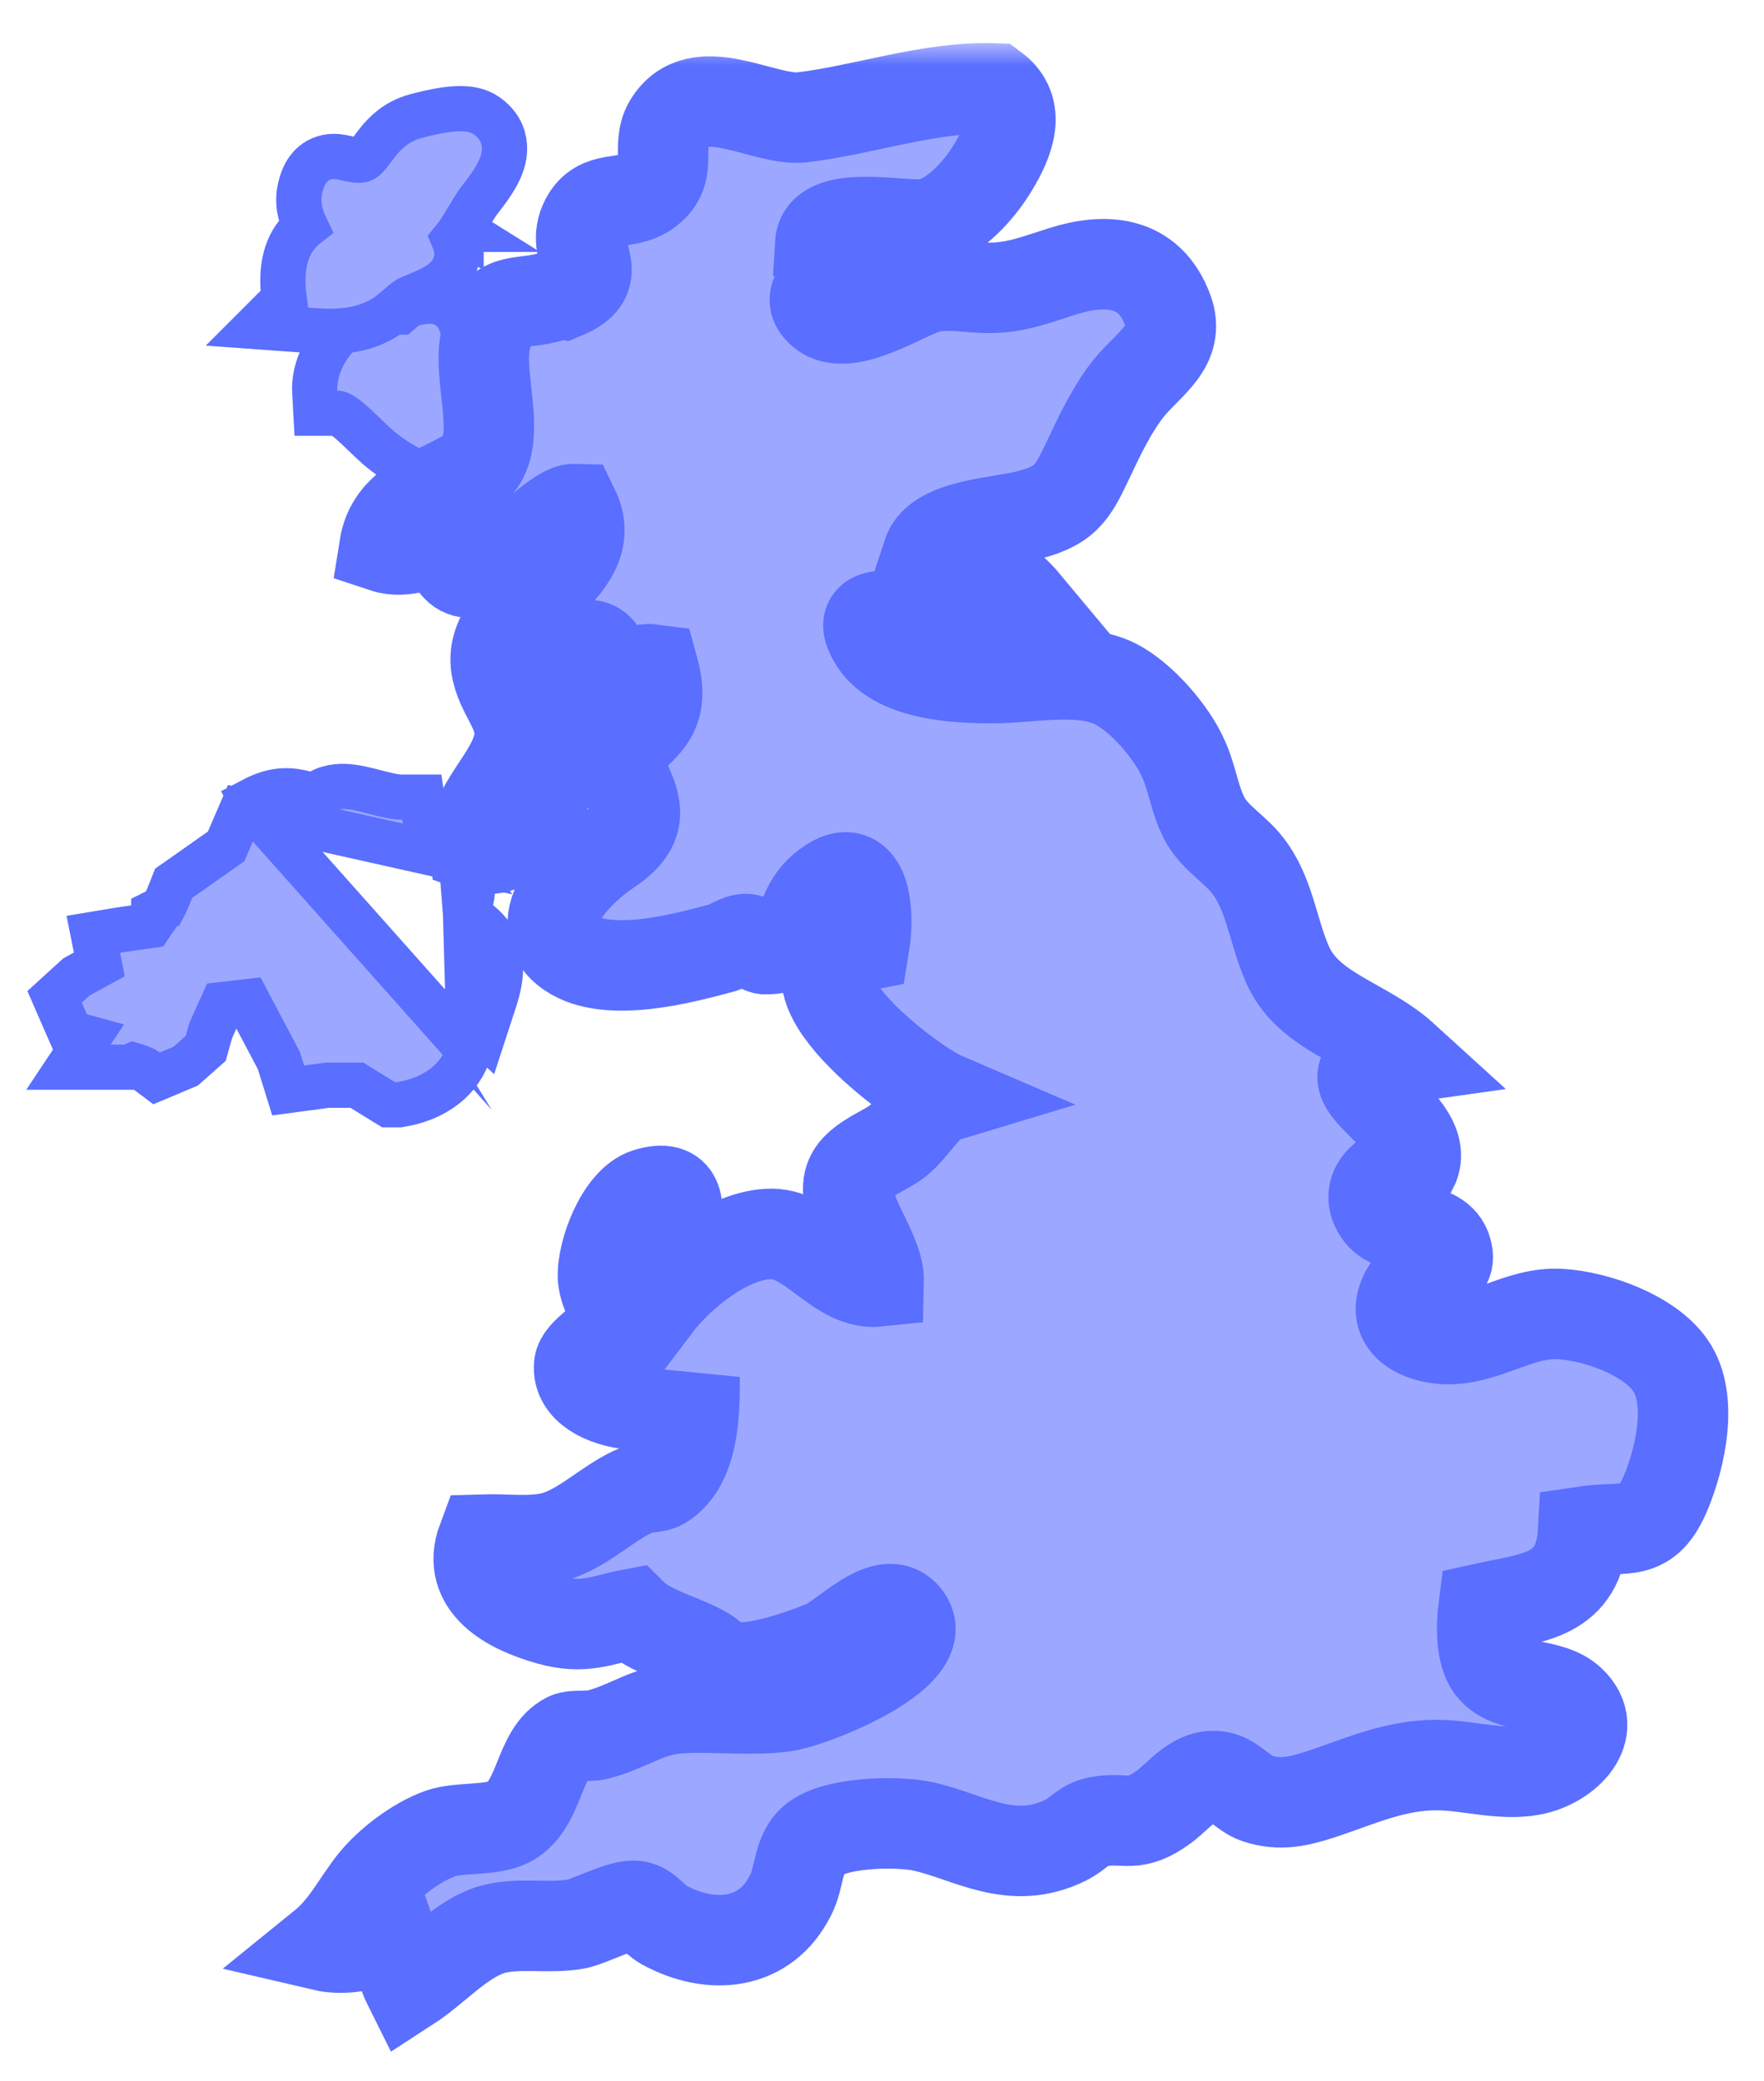 <svg width="39" height="46" viewBox="0 0 39 46" fill="none" xmlns="http://www.w3.org/2000/svg">
<path d="M10.393 8.537L10.393 8.537L10.391 8.525C10.371 8.42 10.368 8.308 10.365 8.146C10.364 8.128 10.364 8.109 10.364 8.09C10.36 7.92 10.352 7.691 10.286 7.463C10.259 7.361 10.231 7.255 10.197 7.164C10.163 7.074 10.102 6.938 9.977 6.827C9.834 6.702 9.672 6.664 9.54 6.658C9.426 6.654 9.31 6.672 9.222 6.688C9.081 6.713 8.98 6.784 8.937 6.816C8.899 6.844 8.862 6.877 8.838 6.898C8.837 6.898 8.837 6.898 8.836 6.898C8.832 6.897 8.827 6.896 8.821 6.895C8.788 6.887 8.736 6.876 8.687 6.868C8.627 6.858 8.539 6.849 8.44 6.86L8.44 6.859L8.431 6.861C8.018 6.914 7.647 7.185 7.397 7.482C7.144 7.783 6.934 8.207 6.959 8.662L6.985 9.135H7.458C7.46 9.135 7.48 9.136 7.526 9.16C7.578 9.187 7.645 9.233 7.731 9.305C7.816 9.377 7.906 9.462 8.009 9.561C8.02 9.572 8.031 9.582 8.042 9.593C8.133 9.68 8.234 9.778 8.337 9.87C8.523 10.037 8.942 10.35 9.372 10.49C9.582 10.558 9.889 10.617 10.187 10.489C10.525 10.342 10.693 10.028 10.745 9.684L10.783 9.435L10.719 9.37C10.708 9.312 10.693 9.259 10.679 9.214C10.642 9.1 10.591 8.988 10.55 8.899C10.534 8.867 10.52 8.837 10.507 8.81C10.48 8.753 10.457 8.706 10.436 8.656C10.404 8.582 10.395 8.547 10.393 8.537Z" fill="#9CA8FF" stroke="#5A6EFF"/>
<path d="M10.194 5.07C10.265 4.957 10.321 4.864 10.37 4.783C10.472 4.611 10.546 4.488 10.67 4.336L10.677 4.327L10.684 4.317C10.693 4.305 10.703 4.291 10.715 4.276C10.816 4.14 10.999 3.896 11.089 3.642C11.143 3.491 11.186 3.283 11.125 3.059C11.061 2.82 10.9 2.64 10.694 2.519L10.685 2.514L10.677 2.509C10.513 2.422 10.335 2.405 10.212 2.403C10.078 2.4 9.94 2.414 9.817 2.432C9.574 2.468 9.338 2.529 9.215 2.562C8.678 2.696 8.404 3.068 8.245 3.283C8.229 3.304 8.215 3.324 8.202 3.341C8.115 3.455 8.073 3.496 8.038 3.518C8.022 3.528 7.984 3.55 7.872 3.539L7.867 3.539C7.818 3.534 7.77 3.524 7.691 3.505C7.687 3.504 7.683 3.503 7.678 3.502C7.616 3.487 7.493 3.457 7.369 3.459C7.197 3.462 7.003 3.523 6.852 3.695C6.727 3.838 6.669 4.014 6.634 4.167L6.634 4.167L6.633 4.17C6.563 4.494 6.643 4.782 6.75 5.003C6.731 5.018 6.713 5.034 6.695 5.05C6.497 5.229 6.383 5.451 6.322 5.669C6.233 5.982 6.244 6.321 6.283 6.614L5.676 7.221L6.767 7.3C6.78 7.3 6.793 7.301 6.806 7.302C7.224 7.332 7.806 7.375 8.345 7.107C8.528 7.021 8.669 6.903 8.77 6.817C8.79 6.799 8.809 6.783 8.826 6.768C8.907 6.698 8.959 6.654 9.02 6.614L9.028 6.609L9.036 6.604C9.034 6.605 9.033 6.606 9.033 6.606C9.033 6.606 9.057 6.594 9.127 6.564C9.146 6.556 9.169 6.546 9.195 6.536C9.254 6.511 9.327 6.482 9.391 6.453C9.487 6.41 9.604 6.354 9.71 6.284C9.804 6.221 9.957 6.103 10.039 5.911L10.039 5.911L10.041 5.907C10.094 5.778 10.11 5.649 10.095 5.525C10.083 5.425 10.052 5.344 10.032 5.296C10.069 5.251 10.132 5.17 10.194 5.07ZM10.194 5.07C10.194 5.07 10.194 5.07 10.194 5.071L9.771 4.804L10.195 5.069C10.195 5.069 10.194 5.069 10.194 5.07Z" fill="#9CA8FF" stroke="#5A6EFF"/>
<path d="M5.727 18.006L5.563 17.698C5.901 17.519 6.19 17.451 6.511 17.494C6.652 17.513 6.783 17.552 6.899 17.588C6.913 17.593 6.927 17.597 6.941 17.602C7.031 17.524 7.139 17.465 7.261 17.429C7.504 17.356 7.754 17.39 7.932 17.425C8.053 17.449 8.196 17.486 8.321 17.518C8.378 17.533 8.431 17.547 8.477 17.558C8.65 17.6 8.784 17.623 8.893 17.623H9.326L9.388 18.051C9.41 18.199 9.44 18.268 9.458 18.299C9.474 18.327 9.494 18.35 9.545 18.39C9.563 18.403 9.585 18.419 9.613 18.439C9.748 18.533 9.992 18.704 10.199 19.007L5.727 18.006ZM5.727 18.006L5.338 17.926L5 18.711L3.963 19.44L3.84 19.526L3.785 19.666C3.694 19.895 3.637 20.015 3.603 20.077L3.399 20.179V20.342C3.388 20.358 3.376 20.375 3.364 20.391C3.348 20.413 3.331 20.437 3.314 20.463L3.273 20.469C3.214 20.477 3.134 20.488 3.048 20.5C2.878 20.524 2.676 20.553 2.572 20.57L2.063 20.655L2.164 21.161L2.196 21.32L1.744 21.567L1.692 21.596L1.648 21.636L1.472 21.796L1.207 22.037L1.35 22.366L1.462 22.621L1.557 22.839L1.786 22.903L1.943 22.946L1.513 23.592H2.447H2.448H2.45H2.451H2.452H2.454H2.455H2.457H2.458H2.459H2.461H2.462H2.463H2.465H2.466H2.467H2.469H2.47H2.471H2.473H2.474H2.475H2.477H2.478H2.479H2.481H2.482H2.483H2.485H2.486H2.487H2.488H2.49H2.491H2.492H2.493H2.495H2.496H2.497H2.499H2.5H2.501H2.502H2.503H2.505H2.506H2.507H2.508H2.51H2.511H2.512H2.513H2.514H2.516H2.517H2.518H2.519H2.52H2.522H2.523H2.524H2.525H2.526H2.527H2.529H2.53H2.531H2.532H2.533H2.534H2.535H2.537H2.538H2.539H2.54H2.541H2.542H2.543H2.544H2.546H2.547H2.548H2.549H2.55H2.551H2.552H2.553H2.554H2.555H2.556H2.557H2.558H2.559H2.561H2.562H2.563H2.564H2.565H2.566H2.567H2.568H2.569H2.57H2.571H2.572H2.573H2.574H2.575H2.576H2.577H2.578H2.579H2.58H2.581H2.582H2.583H2.584H2.585H2.586H2.587H2.588H2.589H2.59H2.59H2.591H2.592H2.593H2.594H2.595H2.596H2.597H2.598H2.599H2.6H2.601H2.602H2.603H2.603H2.604H2.605H2.606H2.607H2.608H2.609H2.61H2.61H2.611H2.612H2.613H2.614H2.615H2.616H2.617H2.617H2.618H2.619H2.62H2.621H2.622H2.622H2.623H2.624H2.625H2.626H2.626H2.627H2.628H2.629H2.63H2.63H2.631H2.632H2.633H2.634H2.634H2.635H2.636H2.637H2.638H2.638H2.639H2.64H2.641H2.641H2.642H2.643H2.644H2.644H2.645H2.646H2.646H2.647H2.648H2.649H2.649H2.65H2.651H2.652H2.652H2.653H2.654H2.654H2.655H2.656H2.656H2.657H2.658H2.658H2.659H2.66H2.66H2.661H2.662H2.662H2.663H2.664H2.664H2.665H2.666H2.666H2.667H2.668H2.668H2.669H2.67H2.67H2.671H2.671H2.672H2.673H2.673H2.674H2.674H2.675H2.676H2.676H2.677H2.677H2.678H2.679H2.679H2.68H2.68H2.681H2.682H2.682H2.683H2.683H2.684H2.684H2.685H2.685H2.686H2.687H2.687H2.688H2.688H2.689H2.689H2.69H2.69H2.691H2.691H2.692H2.692H2.693H2.693H2.694H2.694H2.695H2.695H2.696H2.696H2.697H2.697H2.698H2.698H2.699H2.699H2.7H2.7H2.701H2.701H2.702H2.702H2.703H2.703H2.704H2.704H2.704H2.705H2.705H2.706H2.706H2.707H2.707H2.708H2.708H2.708H2.709H2.709H2.71H2.71H2.711H2.711H2.711H2.712H2.712H2.713H2.713H2.713H2.714H2.714H2.715H2.715H2.715H2.716H2.716H2.716H2.717H2.717H2.718H2.718H2.718H2.719H2.719H2.719H2.72H2.72H2.72H2.721H2.721H2.721H2.722H2.722H2.723H2.723H2.723H2.724H2.724H2.724H2.724H2.725H2.725H2.725H2.726H2.726H2.726H2.727H2.727H2.727H2.728H2.728H2.728H2.728H2.729H2.729H2.729H2.73H2.73H2.73H2.73H2.731H2.731H2.731H2.732H2.732H2.732H2.732H2.733H2.733H2.733H2.733H2.734H2.734H2.734H2.734H2.735H2.735H2.735H2.735H2.736H2.736H2.736H2.736H2.737H2.737H2.737H2.737H2.737H2.738H2.738H2.738H2.738H2.738H2.739H2.739H2.739H2.739H2.739H2.74H2.74H2.74H2.74H2.74H2.741H2.741H2.741H2.741H2.741H2.742H2.742H2.742H2.742H2.742H2.742H2.743H2.743H2.743H2.743H2.743H2.743H2.743H2.744H2.744H2.744H2.744H2.744H2.744H2.744H2.745H2.745H2.745H2.745H2.745H2.745H2.745H2.746H2.746H2.746H2.746H2.746H2.746H2.746H2.746H2.746H2.747H2.747H2.747H2.747H2.747H2.747H2.747H2.747H2.747H2.747H2.748H2.748H2.748H2.748H2.748H2.748H2.748H2.748H2.748H2.748H2.748H2.748H2.749H2.749H2.749H2.749H2.749H2.749H2.749H2.749H2.749H2.749H2.749H2.749H2.749H2.749H2.749H2.749H2.749H2.749H2.749H2.75H2.75H2.75H2.75H2.75H2.75H2.75H2.75H2.75H2.75H2.75H2.75H2.75H2.75H2.75H2.75H2.75H2.75H2.75H2.75H2.75H2.75H2.75H2.75H2.858L2.952 23.549C2.959 23.551 2.968 23.554 2.981 23.558C3.011 23.567 3.05 23.582 3.107 23.604L3.12 23.61L3.134 23.614C3.167 23.625 3.199 23.643 3.232 23.668L3.461 23.84L3.726 23.729L4.029 23.601L4.105 23.569L4.166 23.515L4.437 23.275L4.548 23.177L4.588 23.034L4.658 22.784L4.918 22.207L5.477 22.143L6.165 23.445L6.166 23.449L6.246 23.704L6.371 24.107L6.789 24.051L7.235 23.991H7.892L8.471 24.349L8.592 24.423H8.734H8.734H8.734H8.734H8.734H8.734H8.734H8.734H8.734H8.734H8.734H8.734H8.734H8.734H8.734H8.734H8.734H8.734H8.734H8.734H8.734H8.734H8.734H8.734H8.734H8.734H8.734H8.734H8.734H8.734H8.734H8.734H8.734H8.734H8.734H8.734H8.734H8.734H8.734H8.734H8.734H8.734H8.734H8.734H8.734H8.734H8.734H8.734H8.734H8.734H8.734H8.734H8.734H8.734H8.734H8.734H8.734H8.734H8.734H8.734H8.734H8.734H8.734H8.735H8.735H8.735H8.735H8.735H8.735H8.735H8.735H8.735H8.735H8.735H8.735H8.735H8.735H8.735H8.735H8.735H8.735H8.735H8.735H8.735H8.735H8.735H8.735H8.735H8.735H8.735H8.735H8.735H8.735H8.735H8.735H8.736H8.736H8.736H8.736H8.736H8.736H8.736H8.736H8.736H8.736H8.736H8.736H8.736H8.736H8.736H8.736H8.736H8.736H8.736H8.736H8.736H8.736H8.736H8.736H8.737H8.737H8.737H8.737H8.737H8.737H8.737H8.737H8.737H8.737H8.737H8.737H8.737H8.737H8.737H8.737H8.737H8.737H8.737H8.737H8.738H8.738H8.738H8.738H8.738H8.738H8.738H8.738H8.738H8.738H8.738H8.738H8.738H8.738H8.738H8.738H8.738H8.738H8.739H8.739H8.739H8.739H8.739H8.739H8.739H8.739H8.739H8.739H8.739H8.739H8.739H8.739H8.739H8.739H8.74H8.74H8.74H8.74H8.74H8.74H8.74H8.74H8.74H8.74H8.74H8.74H8.74H8.74H8.74H8.741H8.741H8.741H8.741H8.741H8.741H8.741H8.741H8.741H8.741H8.741H8.741H8.741H8.742H8.742H8.742H8.742H8.742H8.742H8.742H8.742H8.742H8.742H8.742H8.742H8.742H8.743H8.743H8.743H8.743H8.743H8.743H8.743H8.743H8.743H8.743H8.743H8.743H8.744H8.744H8.744H8.744H8.744H8.744H8.744H8.744H8.744H8.744H8.744H8.744H8.745H8.745H8.745H8.745H8.745H8.745H8.745H8.745H8.745H8.745H8.745H8.746H8.746H8.746H8.746H8.746H8.746H8.746H8.746H8.746H8.746H8.747H8.747H8.747H8.747H8.747H8.747H8.747H8.747H8.747H8.747H8.748H8.748H8.748H8.748H8.748H8.748H8.748H8.748H8.748H8.748H8.749H8.749H8.749H8.749H8.749H8.749H8.749H8.749H8.749H8.749H8.75H8.75H8.75H8.75H8.75H8.75H8.75H8.75H8.75H8.751H8.751H8.751H8.751H8.751H8.751H8.751H8.751H8.752H8.752H8.752H8.752H8.752H8.752H8.752H8.752H8.752H8.753H8.753H8.753H8.753H8.753H8.753H8.753H8.753H8.754H8.754H8.754H8.754H8.754H8.754H8.754H8.754H8.754H8.755H8.755H8.755H8.755H8.755H8.755H8.755H8.755H8.756H8.756H8.756H8.756H8.756H8.756H8.756H8.756H8.757H8.757H8.757H8.757H8.757H8.757H8.757H8.758H8.758H8.758H8.758H8.758H8.758H8.758H8.758H8.759H8.759H8.759H8.759H8.759H8.759H8.759H8.76H8.76H8.76H8.76H8.76H8.76H8.76H8.761H8.761H8.761H8.761H8.761H8.761H8.761H8.762H8.762H8.762H8.762H8.762H8.762H8.762H8.763H8.763H8.763H8.763H8.763H8.763H8.763H8.764H8.764H8.764H8.764H8.764H8.764H8.764H8.765H8.765H8.765H8.765H8.765H8.765H8.766H8.766H8.766H8.766H8.766H8.766H8.766H8.767H8.767H8.767H8.767H8.767H8.767H8.768H8.768H8.768H8.768H8.768H8.768H8.768H8.769H8.769H8.769H8.769H8.769H8.769H8.77H8.77H8.77H8.77H8.77H8.77H8.771H8.771H8.771H8.771H8.771H8.771H8.772H8.772H8.772H8.772H8.772H8.772H8.773H8.773H8.773H8.773H8.773H8.773H8.774H8.774H8.774H8.774H8.774H8.774H8.775H8.775H8.775H8.775H8.775H8.776H8.776H8.776H8.776H8.776H8.776H8.777H8.777H8.777H8.777H8.777H8.777H8.778H8.778H8.778H8.778H8.778H8.779H8.779H8.779H8.779H8.779H8.779H8.78H8.78H8.78H8.78H8.78H8.781H8.781H8.781H8.781H8.781H8.781H8.822L8.861 24.416C9.455 24.32 10.137 23.989 10.376 23.226C10.375 23.226 10.375 23.226 10.375 23.227L5.727 18.006ZM10.293 20.209C10.519 20.331 10.728 20.486 10.872 20.703C11.147 21.118 11.098 21.605 10.932 22.113L10.691 22.852L10.415 22.598C10.415 22.608 10.415 22.619 10.415 22.629C10.415 22.64 10.416 22.65 10.416 22.66C10.418 22.746 10.42 22.841 10.418 22.925C10.416 22.997 10.41 23.115 10.376 23.225L10.293 20.209ZM10.293 20.209C10.321 20.156 10.349 20.098 10.371 20.041C10.425 19.901 10.461 19.729 10.428 19.529C10.396 19.34 10.31 19.169 10.199 19.007L10.293 20.209ZM3.458 20.261C3.458 20.261 3.458 20.261 3.458 20.261L3.458 20.261Z" fill="#9CA8FF" stroke="#5A6EFF"/>
<mask id="path-4-outside-1_2766_1141" maskUnits="userSpaceOnUse" x="4.141" y="0.952" width="35" height="45" fill="black">
<rect fill="white" x="4.141" y="0.952" width="35" height="45"/>
<path d="M12.422 6.476C11.545 6.843 11.018 6.396 10.747 7.467C10.507 8.377 11.241 9.911 10.364 10.454C9.63 10.917 8.656 11.093 8.497 12.1C8.976 12.259 9.406 11.972 9.885 12.004C10.188 13.841 12.103 11.237 12.693 11.253C13.38 12.675 10.763 13.346 10.97 14.736C11.066 15.359 11.56 15.726 11.481 16.349C11.369 17.196 10.396 17.835 10.492 18.714C11.529 19.081 12.199 17.388 12.326 16.637C12.406 16.142 12.294 15.598 12.374 15.119C12.582 14.033 13.507 13.921 13.396 15.119C13.762 15.007 14.098 14.752 14.449 14.8C14.752 15.902 14.145 16.046 13.571 16.701C13.938 17.596 14.449 18.123 13.475 18.778C12.837 19.193 11.592 20.375 12.598 21.062C13.443 21.637 15.087 21.19 15.98 20.951C16.14 20.903 16.316 20.759 16.491 20.759C16.666 20.759 16.762 20.966 16.906 20.982C17.879 20.998 17.544 20.184 18.198 19.64C19.124 18.858 19.235 20.136 19.108 20.903C16.746 21.366 20.081 23.922 20.863 24.258C20.496 24.369 20.209 24.929 19.858 25.216C19.539 25.472 18.884 25.663 18.773 26.111C18.613 26.782 19.443 27.645 19.427 28.331C18.533 28.427 17.959 27.293 17.065 27.277C16.124 27.277 15.039 28.156 14.496 28.875C14.273 28.523 15.805 25.919 14.305 26.382C13.731 26.558 13.3 27.692 13.332 28.252C13.364 28.651 13.651 28.923 13.539 29.306C13.459 29.594 12.821 29.897 12.805 30.185C12.709 31.191 15.167 31.399 15.358 30.44C15.358 31.175 15.358 32.326 14.672 32.789C14.48 32.917 14.289 32.853 14.098 32.933C13.459 33.188 12.869 33.827 12.199 33.987C11.704 34.099 11.178 34.019 10.667 34.035C10.284 35.057 11.289 35.569 12.135 35.808C12.917 36.032 13.3 35.808 13.97 35.681C14.369 36.08 15.119 36.24 15.598 36.527C15.901 36.719 15.693 36.767 16.172 36.847C16.698 36.943 17.704 36.591 18.214 36.383C18.677 36.192 19.523 35.233 19.985 35.697C20.783 36.511 18.007 37.63 17.337 37.726C16.619 37.821 15.869 37.726 15.135 37.758C14.337 37.773 13.922 38.173 13.204 38.349C13.044 38.397 12.678 38.349 12.55 38.413C11.896 38.732 11.959 39.882 11.273 40.266C10.858 40.489 10.172 40.378 9.726 40.537C9.199 40.729 8.609 41.176 8.258 41.608C7.891 42.071 7.635 42.614 7.141 43.014C7.619 43.126 8.258 43.014 8.625 42.71C8.768 43.109 8.848 43.525 9.039 43.908C9.63 43.525 10.188 42.87 10.858 42.662C11.449 42.486 12.119 42.646 12.741 42.534C13.06 42.471 13.746 42.087 14.066 42.135C14.305 42.167 14.449 42.423 14.672 42.55C15.725 43.126 16.922 43.014 17.48 41.895C17.672 41.528 17.64 41.033 17.927 40.729C18.358 40.266 19.858 40.25 20.416 40.378C21.422 40.601 22.363 41.272 23.56 40.681C23.879 40.521 23.943 40.33 24.31 40.266C24.884 40.17 25.076 40.425 25.73 39.946C26.097 39.675 26.432 39.179 26.958 39.275C27.246 39.323 27.501 39.659 27.788 39.755C28.315 39.93 28.73 39.818 29.224 39.659C30.086 39.371 30.836 39.02 31.761 39.02C32.447 39.02 33.181 39.259 33.867 39.132C34.633 38.988 35.383 38.237 34.729 37.614C34.266 37.166 33.373 37.374 32.974 36.863C32.734 36.559 32.751 35.92 32.798 35.553C33.883 35.313 34.92 35.297 35 33.859C35.958 33.715 36.404 34.019 36.835 32.981C37.154 32.214 37.442 30.92 36.931 30.185C36.468 29.514 35.303 29.098 34.506 29.05C33.564 28.986 32.782 29.689 31.841 29.594C31.282 29.53 30.74 29.21 31.075 28.571C31.314 28.108 32.16 28.236 31.985 27.645C31.825 27.053 30.82 27.245 30.517 26.846C30.07 26.271 30.724 25.807 31.235 25.823C31.793 24.705 28.634 23.714 31.043 23.379C30.166 22.58 28.889 22.372 28.442 21.27C28.139 20.551 28.059 19.736 27.581 19.129C27.309 18.778 26.91 18.554 26.671 18.171C26.416 17.739 26.368 17.212 26.16 16.765C25.905 16.19 25.251 15.423 24.661 15.119C23.895 14.736 22.778 14.991 21.948 14.991C21.182 14.991 19.746 14.943 19.299 14.113C18.932 13.474 19.65 13.601 20.257 13.681C21.182 13.793 21.757 13.234 22.682 13.346C22.283 12.867 21.198 11.972 20.512 12.243C20.735 11.572 22.14 11.556 22.762 11.381C23.623 11.157 23.735 10.838 24.118 10.039C24.341 9.559 24.629 8.984 24.964 8.569C25.411 8.026 26.097 7.642 25.825 6.875C25.41 5.725 24.405 5.709 23.496 5.997C22.937 6.172 22.475 6.364 21.868 6.364C21.39 6.364 20.991 6.252 20.512 6.364C20.017 6.492 18.741 7.371 18.182 6.907C17.672 6.492 18.454 6.141 18.837 5.949C18.709 5.661 18.422 5.485 18.134 5.39C18.182 4.575 20.129 5.07 20.56 4.942C21.134 4.783 21.645 4.207 21.948 3.712C22.299 3.137 22.602 2.418 21.98 1.955C20.56 1.907 19.092 2.434 17.736 2.594C16.874 2.69 15.422 1.667 14.784 2.738C14.48 3.265 14.927 3.824 14.273 4.255C13.81 4.559 13.252 4.287 12.949 4.862C12.566 5.581 13.475 6.077 12.486 6.492L12.422 6.476Z"/>
</mask>
<path d="M12.422 6.476C11.545 6.843 11.018 6.396 10.747 7.467C10.507 8.377 11.241 9.911 10.364 10.454C9.63 10.917 8.656 11.093 8.497 12.1C8.976 12.259 9.406 11.972 9.885 12.004C10.188 13.841 12.103 11.237 12.693 11.253C13.38 12.675 10.763 13.346 10.97 14.736C11.066 15.359 11.56 15.726 11.481 16.349C11.369 17.196 10.396 17.835 10.492 18.714C11.529 19.081 12.199 17.388 12.326 16.637C12.406 16.142 12.294 15.598 12.374 15.119C12.582 14.033 13.507 13.921 13.396 15.119C13.762 15.007 14.098 14.752 14.449 14.8C14.752 15.902 14.145 16.046 13.571 16.701C13.938 17.596 14.449 18.123 13.475 18.778C12.837 19.193 11.592 20.375 12.598 21.062C13.443 21.637 15.087 21.19 15.98 20.951C16.14 20.903 16.316 20.759 16.491 20.759C16.666 20.759 16.762 20.966 16.906 20.982C17.879 20.998 17.544 20.184 18.198 19.64C19.124 18.858 19.235 20.136 19.108 20.903C16.746 21.366 20.081 23.922 20.863 24.258C20.496 24.369 20.209 24.929 19.858 25.216C19.539 25.472 18.884 25.663 18.773 26.111C18.613 26.782 19.443 27.645 19.427 28.331C18.533 28.427 17.959 27.293 17.065 27.277C16.124 27.277 15.039 28.156 14.496 28.875C14.273 28.523 15.805 25.919 14.305 26.382C13.731 26.558 13.3 27.692 13.332 28.252C13.364 28.651 13.651 28.923 13.539 29.306C13.459 29.594 12.821 29.897 12.805 30.185C12.709 31.191 15.167 31.399 15.358 30.44C15.358 31.175 15.358 32.326 14.672 32.789C14.48 32.917 14.289 32.853 14.098 32.933C13.459 33.188 12.869 33.827 12.199 33.987C11.704 34.099 11.178 34.019 10.667 34.035C10.284 35.057 11.289 35.569 12.135 35.808C12.917 36.032 13.3 35.808 13.97 35.681C14.369 36.08 15.119 36.24 15.598 36.527C15.901 36.719 15.693 36.767 16.172 36.847C16.698 36.943 17.704 36.591 18.214 36.383C18.677 36.192 19.523 35.233 19.985 35.697C20.783 36.511 18.007 37.63 17.337 37.726C16.619 37.821 15.869 37.726 15.135 37.758C14.337 37.773 13.922 38.173 13.204 38.349C13.044 38.397 12.678 38.349 12.55 38.413C11.896 38.732 11.959 39.882 11.273 40.266C10.858 40.489 10.172 40.378 9.726 40.537C9.199 40.729 8.609 41.176 8.258 41.608C7.891 42.071 7.635 42.614 7.141 43.014C7.619 43.126 8.258 43.014 8.625 42.71C8.768 43.109 8.848 43.525 9.039 43.908C9.63 43.525 10.188 42.87 10.858 42.662C11.449 42.486 12.119 42.646 12.741 42.534C13.06 42.471 13.746 42.087 14.066 42.135C14.305 42.167 14.449 42.423 14.672 42.55C15.725 43.126 16.922 43.014 17.48 41.895C17.672 41.528 17.64 41.033 17.927 40.729C18.358 40.266 19.858 40.25 20.416 40.378C21.422 40.601 22.363 41.272 23.56 40.681C23.879 40.521 23.943 40.33 24.31 40.266C24.884 40.17 25.076 40.425 25.73 39.946C26.097 39.675 26.432 39.179 26.958 39.275C27.246 39.323 27.501 39.659 27.788 39.755C28.315 39.93 28.73 39.818 29.224 39.659C30.086 39.371 30.836 39.02 31.761 39.02C32.447 39.02 33.181 39.259 33.867 39.132C34.633 38.988 35.383 38.237 34.729 37.614C34.266 37.166 33.373 37.374 32.974 36.863C32.734 36.559 32.751 35.92 32.798 35.553C33.883 35.313 34.92 35.297 35 33.859C35.958 33.715 36.404 34.019 36.835 32.981C37.154 32.214 37.442 30.92 36.931 30.185C36.468 29.514 35.303 29.098 34.506 29.05C33.564 28.986 32.782 29.689 31.841 29.594C31.282 29.53 30.74 29.21 31.075 28.571C31.314 28.108 32.16 28.236 31.985 27.645C31.825 27.053 30.82 27.245 30.517 26.846C30.07 26.271 30.724 25.807 31.235 25.823C31.793 24.705 28.634 23.714 31.043 23.379C30.166 22.58 28.889 22.372 28.442 21.27C28.139 20.551 28.059 19.736 27.581 19.129C27.309 18.778 26.91 18.554 26.671 18.171C26.416 17.739 26.368 17.212 26.16 16.765C25.905 16.19 25.251 15.423 24.661 15.119C23.895 14.736 22.778 14.991 21.948 14.991C21.182 14.991 19.746 14.943 19.299 14.113C18.932 13.474 19.65 13.601 20.257 13.681C21.182 13.793 21.757 13.234 22.682 13.346C22.283 12.867 21.198 11.972 20.512 12.243C20.735 11.572 22.14 11.556 22.762 11.381C23.623 11.157 23.735 10.838 24.118 10.039C24.341 9.559 24.629 8.984 24.964 8.569C25.411 8.026 26.097 7.642 25.825 6.875C25.41 5.725 24.405 5.709 23.496 5.997C22.937 6.172 22.475 6.364 21.868 6.364C21.39 6.364 20.991 6.252 20.512 6.364C20.017 6.492 18.741 7.371 18.182 6.907C17.672 6.492 18.454 6.141 18.837 5.949C18.709 5.661 18.422 5.485 18.134 5.39C18.182 4.575 20.129 5.07 20.56 4.942C21.134 4.783 21.645 4.207 21.948 3.712C22.299 3.137 22.602 2.418 21.98 1.955C20.56 1.907 19.092 2.434 17.736 2.594C16.874 2.69 15.422 1.667 14.784 2.738C14.48 3.265 14.927 3.824 14.273 4.255C13.81 4.559 13.252 4.287 12.949 4.862C12.566 5.581 13.475 6.077 12.486 6.492L12.422 6.476Z" fill="#9CA8FF"/>
<path d="M12.422 6.476C11.545 6.843 11.018 6.396 10.747 7.467C10.507 8.377 11.241 9.911 10.364 10.454C9.63 10.917 8.656 11.093 8.497 12.1C8.976 12.259 9.406 11.972 9.885 12.004C10.188 13.841 12.103 11.237 12.693 11.253C13.38 12.675 10.763 13.346 10.97 14.736C11.066 15.359 11.56 15.726 11.481 16.349C11.369 17.196 10.396 17.835 10.492 18.714C11.529 19.081 12.199 17.388 12.326 16.637C12.406 16.142 12.294 15.598 12.374 15.119C12.582 14.033 13.507 13.921 13.396 15.119C13.762 15.007 14.098 14.752 14.449 14.8C14.752 15.902 14.145 16.046 13.571 16.701C13.938 17.596 14.449 18.123 13.475 18.778C12.837 19.193 11.592 20.375 12.598 21.062C13.443 21.637 15.087 21.19 15.98 20.951C16.14 20.903 16.316 20.759 16.491 20.759C16.666 20.759 16.762 20.966 16.906 20.982C17.879 20.998 17.544 20.184 18.198 19.64C19.124 18.858 19.235 20.136 19.108 20.903C16.746 21.366 20.081 23.922 20.863 24.258C20.496 24.369 20.209 24.929 19.858 25.216C19.539 25.472 18.884 25.663 18.773 26.111C18.613 26.782 19.443 27.645 19.427 28.331C18.533 28.427 17.959 27.293 17.065 27.277C16.124 27.277 15.039 28.156 14.496 28.875C14.273 28.523 15.805 25.919 14.305 26.382C13.731 26.558 13.3 27.692 13.332 28.252C13.364 28.651 13.651 28.923 13.539 29.306C13.459 29.594 12.821 29.897 12.805 30.185C12.709 31.191 15.167 31.399 15.358 30.44C15.358 31.175 15.358 32.326 14.672 32.789C14.48 32.917 14.289 32.853 14.098 32.933C13.459 33.188 12.869 33.827 12.199 33.987C11.704 34.099 11.178 34.019 10.667 34.035C10.284 35.057 11.289 35.569 12.135 35.808C12.917 36.032 13.3 35.808 13.97 35.681C14.369 36.08 15.119 36.24 15.598 36.527C15.901 36.719 15.693 36.767 16.172 36.847C16.698 36.943 17.704 36.591 18.214 36.383C18.677 36.192 19.523 35.233 19.985 35.697C20.783 36.511 18.007 37.63 17.337 37.726C16.619 37.821 15.869 37.726 15.135 37.758C14.337 37.773 13.922 38.173 13.204 38.349C13.044 38.397 12.678 38.349 12.55 38.413C11.896 38.732 11.959 39.882 11.273 40.266C10.858 40.489 10.172 40.378 9.726 40.537C9.199 40.729 8.609 41.176 8.258 41.608C7.891 42.071 7.635 42.614 7.141 43.014C7.619 43.126 8.258 43.014 8.625 42.71C8.768 43.109 8.848 43.525 9.039 43.908C9.63 43.525 10.188 42.87 10.858 42.662C11.449 42.486 12.119 42.646 12.741 42.534C13.06 42.471 13.746 42.087 14.066 42.135C14.305 42.167 14.449 42.423 14.672 42.55C15.725 43.126 16.922 43.014 17.48 41.895C17.672 41.528 17.64 41.033 17.927 40.729C18.358 40.266 19.858 40.25 20.416 40.378C21.422 40.601 22.363 41.272 23.56 40.681C23.879 40.521 23.943 40.33 24.31 40.266C24.884 40.17 25.076 40.425 25.73 39.946C26.097 39.675 26.432 39.179 26.958 39.275C27.246 39.323 27.501 39.659 27.788 39.755C28.315 39.93 28.73 39.818 29.224 39.659C30.086 39.371 30.836 39.02 31.761 39.02C32.447 39.02 33.181 39.259 33.867 39.132C34.633 38.988 35.383 38.237 34.729 37.614C34.266 37.166 33.373 37.374 32.974 36.863C32.734 36.559 32.751 35.92 32.798 35.553C33.883 35.313 34.92 35.297 35 33.859C35.958 33.715 36.404 34.019 36.835 32.981C37.154 32.214 37.442 30.92 36.931 30.185C36.468 29.514 35.303 29.098 34.506 29.05C33.564 28.986 32.782 29.689 31.841 29.594C31.282 29.53 30.74 29.21 31.075 28.571C31.314 28.108 32.16 28.236 31.985 27.645C31.825 27.053 30.82 27.245 30.517 26.846C30.07 26.271 30.724 25.807 31.235 25.823C31.793 24.705 28.634 23.714 31.043 23.379C30.166 22.58 28.889 22.372 28.442 21.27C28.139 20.551 28.059 19.736 27.581 19.129C27.309 18.778 26.91 18.554 26.671 18.171C26.416 17.739 26.368 17.212 26.16 16.765C25.905 16.19 25.251 15.423 24.661 15.119C23.895 14.736 22.778 14.991 21.948 14.991C21.182 14.991 19.746 14.943 19.299 14.113C18.932 13.474 19.65 13.601 20.257 13.681C21.182 13.793 21.757 13.234 22.682 13.346C22.283 12.867 21.198 11.972 20.512 12.243C20.735 11.572 22.14 11.556 22.762 11.381C23.623 11.157 23.735 10.838 24.118 10.039C24.341 9.559 24.629 8.984 24.964 8.569C25.411 8.026 26.097 7.642 25.825 6.875C25.41 5.725 24.405 5.709 23.496 5.997C22.937 6.172 22.475 6.364 21.868 6.364C21.39 6.364 20.991 6.252 20.512 6.364C20.017 6.492 18.741 7.371 18.182 6.907C17.672 6.492 18.454 6.141 18.837 5.949C18.709 5.661 18.422 5.485 18.134 5.39C18.182 4.575 20.129 5.07 20.56 4.942C21.134 4.783 21.645 4.207 21.948 3.712C22.299 3.137 22.602 2.418 21.98 1.955C20.56 1.907 19.092 2.434 17.736 2.594C16.874 2.69 15.422 1.667 14.784 2.738C14.48 3.265 14.927 3.824 14.273 4.255C13.81 4.559 13.252 4.287 12.949 4.862C12.566 5.581 13.475 6.077 12.486 6.492L12.422 6.476Z" stroke="#5A6EFF" stroke-width="2" mask="url(#path-4-outside-1_2766_1141)"/>
</svg>
